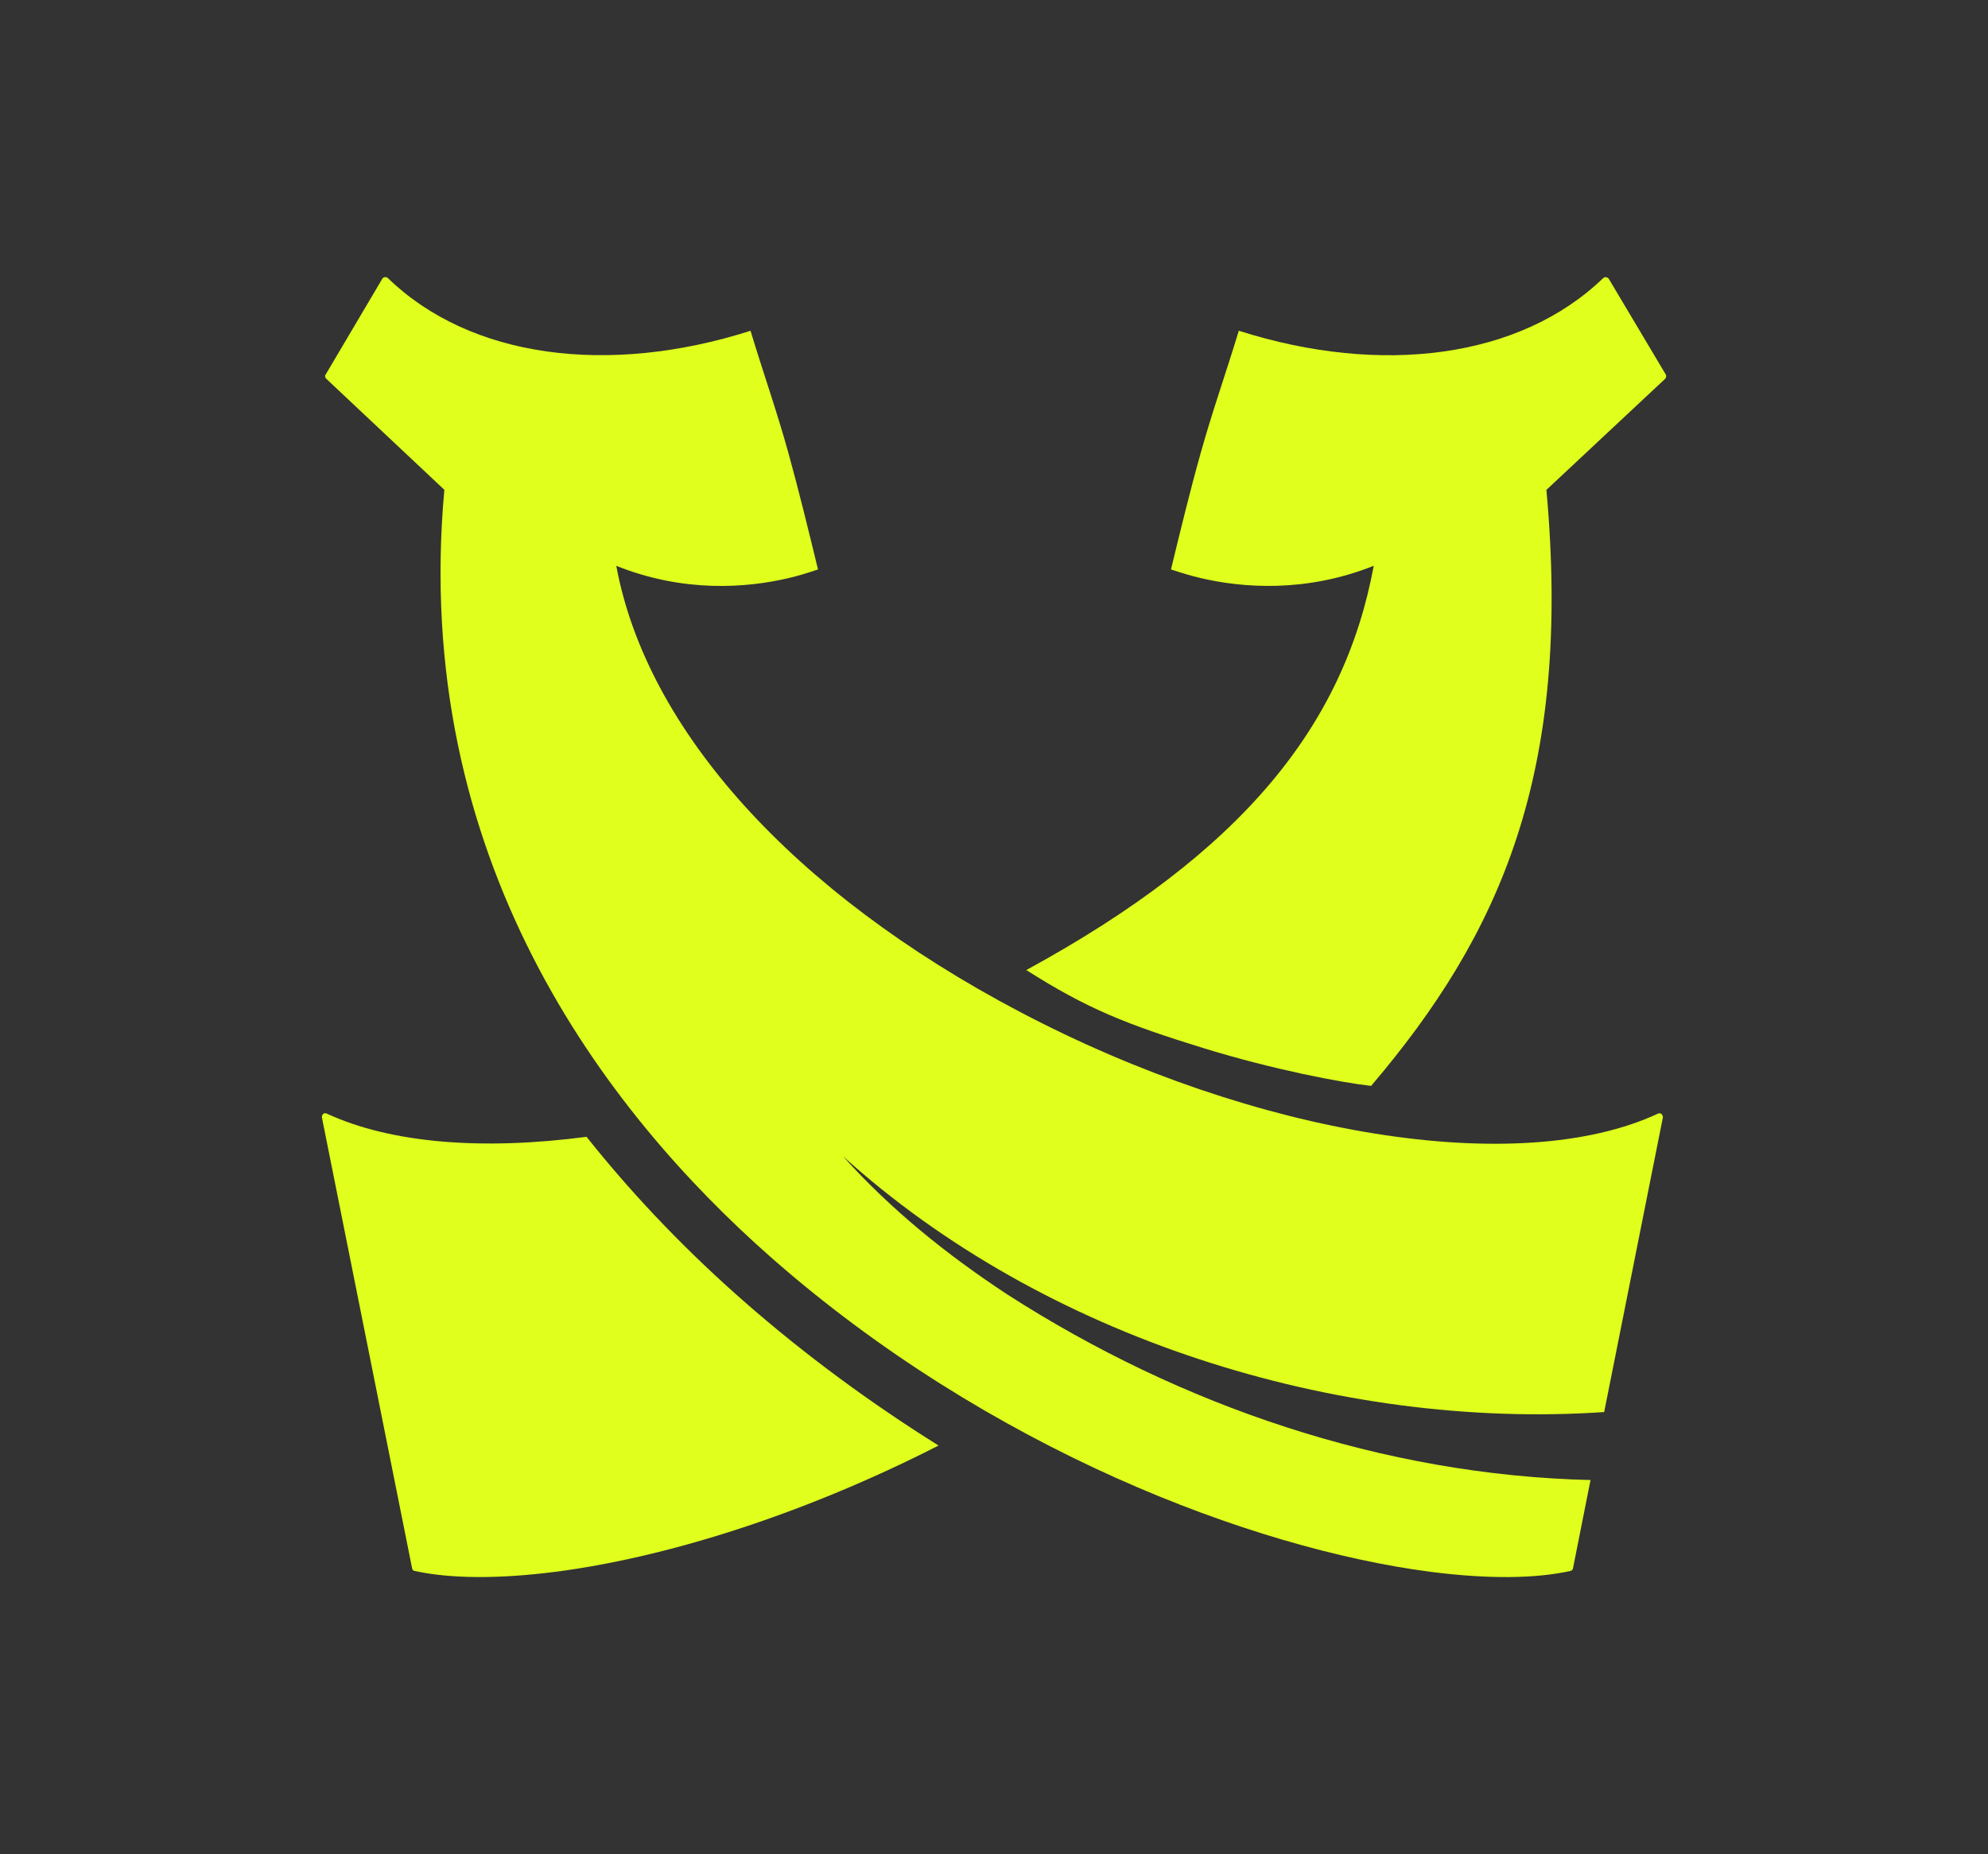 <?xml version="1.0" encoding="UTF-8"?> <svg xmlns="http://www.w3.org/2000/svg" id="_Слой_1" data-name="Слой_1" version="1.1" viewBox="0 0 460.86 429.95"><rect x="0" y="0" width="460.86" height="429.95" fill="#333333" stroke="none"/><path d="M386.14,87.68s-.07.1-.13.16l-27.52,25.75c5.99,65.79-10.79,103.13-40.64,138.2-6.84-.76-22.8-3.8-38.77-8.73-17.86-5.52-26.99-9.11-41.16-18.13,50.1-27.33,73.67-56.64,80.54-93.74-15.85,6.32-30.47,5.09-40.03,2.87-2.37-.55-4.7-1.26-6.97-2.03,2.2-9.06,4.38-18.08,6.9-27.04,2.66-9.54,5.96-18.86,8.82-28.3,33.12,10.54,65.21,6.38,84.49-12.22,0,0,.07-.03.1-.06,0,0,.16-.1.26-.13.1-.03.23-.03.32,0,0,0,.23.06.36.13.07.03.13.1.2.19,0,0,.03.06.07.1l13.16,22.11s.07.13.1.19v.35c0,.13-.07.23-.13.32h.03Z" fill="#e0ff1c"></path><path d="M74.62,258.91s.03-.23.1-.35c.06-.1.13-.19.19-.26.06-.06.19-.13.29-.16.1,0,.23-.03.32,0,.06,0,.16.03.23.07,15.04,6.96,36.3,8.54,60.22,5.38,11.76,14.8,24.34,27.5,36.46,38.13,14.45,12.67,29.69,23.79,45.15,33.46-32.34,16.5-64.07,26.08-88.77,29.27-13.29,1.71-24.5,1.61-32.67-.19-.03,0-.1,0-.13-.03-.13-.03-.23-.1-.29-.19-.06-.07-.13-.16-.16-.29,0-.03,0-.1-.03-.13l-20.9-104.5v-.19Z" fill="#e0ff1c"></path><path d="M75.41,87.01s.03-.13.1-.19l13.09-22.14s.03-.06.06-.1c.06-.06.13-.13.19-.19.1-.06.23-.1.35-.13h.32c.1,0,.16.06.26.13,0,0,.06.03.1.06,19.16,18.6,51.12,22.76,84.11,12.25,2.84,9.44,6.13,18.73,8.77,28.3,2.48,8.96,4.68,18.02,6.87,27.04-2.26.77-4.58,1.48-6.93,2.03-9.51,2.22-24.06,3.45-39.83-2.87,7.06,38.16,41.02,75.75,93.4,103.34,54.92,28.95,115.85,38.68,148.06,23.69.07-.03.13-.07.23-.07h.32c.1,0,.19.1.29.16.1.07.16.16.19.26.07.1.1.23.1.35h.03v.19l-13.61,68.3c-61.99,4.19-129.97-17.24-176.45-59.31,11.06,12.35,24.16,22.89,38.09,32.04,40.15,25.82,87.17,41.9,135.2,43.03l-4.06,20.44s0,.1-.03.13c-.03.1-.1.19-.16.29-.1.1-.19.16-.29.19-.03,0-.1,0-.13.03-8.13,1.81-19.29,1.9-32.51.19-41.25-5.38-102.37-28.53-152.74-72.85-38.86-34.2-83.53-92.83-75.79-178.03l-27.38-25.75s-.1-.1-.13-.16c-.06-.1-.1-.23-.13-.32v-.35h.03Z" fill="#e0ff1c"></path></svg> 